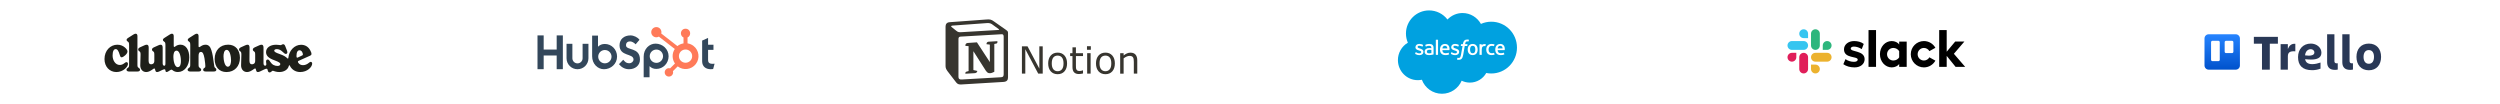 <svg width="1200" height="50" viewBox="0 0 1200 50" fill="none" xmlns="http://www.w3.org/2000/svg">
<rect width="1200" height="50" fill="white"/>
<path d="M150 0H50V50H150V0Z" fill="white"/>
<path d="M142.984 27.593C142.5 27.819 142.312 27.674 142.312 26.804C142.312 25.001 142.891 24.131 143.781 24.131C144.797 24.131 145.391 25.339 145.391 26.192C145.391 26.369 145.297 26.482 145.078 26.595L142.984 27.593ZM83.219 27.352C83.219 26.144 83.406 24.308 84.734 24.308C86.422 24.308 86.844 27.851 86.844 29.203C86.844 30.556 86.625 32.23 85.312 32.23C83.656 32.23 83.219 28.688 83.219 27.352ZM107.281 27.062C107.281 26.064 107.469 23.938 108.797 23.938C110.484 23.938 110.906 27.545 110.906 28.93C110.906 29.928 110.688 32.021 109.375 32.021C107.703 32.021 107.281 28.414 107.281 27.062ZM56.344 21.458C53.016 21.458 50.156 24.212 50.156 28.35C50.156 32.037 52.609 34.581 55.875 34.581C59.141 34.581 61.422 32.053 61.422 30.701C61.422 30.25 61.188 29.815 60.703 29.815C60.438 29.815 60.172 29.96 59.734 30.314C59.031 30.862 58.312 31.184 57.5 31.184C55.344 31.184 54.047 28.93 54.047 26.659C54.047 24.55 54.625 23.568 55.531 23.568C56.344 23.568 56.906 24.357 57.531 26.482C57.75 27.223 57.984 27.513 58.375 27.513C59.188 27.513 61.188 25.886 61.188 24.743C61.188 24.131 60.703 23.455 60.016 22.843C59.156 22.086 57.953 21.458 56.344 21.458ZM108.719 34.581C112.578 34.581 115.172 31.812 115.172 27.754C115.172 23.922 112.969 21.442 109.531 21.442C105.625 21.442 103.031 24.212 103.031 28.302C103.031 32.134 105.203 34.581 108.719 34.581ZM127.234 31.538C126.656 31.538 126.484 30.894 126.484 30.33V22.875C126.484 21.829 126.094 21.458 125.547 21.458C125.234 21.458 124.875 21.555 124.484 21.732L122.438 22.65C121.594 23.02 121.359 23.375 121.359 23.841C121.359 24.131 121.531 24.437 121.984 24.711C122.344 24.952 122.484 25.226 122.484 26.289V29.235C122.484 30.572 121.547 30.862 120.953 30.862C120.109 30.862 119.734 30.346 119.734 29.058L119.781 22.875C119.781 21.829 119.391 21.458 118.844 21.458C118.531 21.458 118.172 21.555 117.781 21.732L115.812 22.618C114.969 22.988 114.734 23.342 114.734 23.809C114.734 24.099 114.906 24.405 115.359 24.679C115.719 24.92 115.859 25.194 115.859 26.257C115.859 28.092 115.719 29.896 115.719 31.409C115.719 33.261 116.875 34.581 118.578 34.581C119.703 34.581 120.734 33.986 121.984 33.068C122.156 32.939 122.313 32.874 122.469 32.874C122.688 32.874 122.797 33.052 122.922 33.663C123.047 34.307 123.313 34.581 123.766 34.581C124.047 34.581 124.437 34.485 124.797 34.307L126.891 33.309C127.391 33.068 127.656 32.987 127.906 32.987C128.219 32.987 128.359 33.132 128.438 33.454L128.516 33.808C128.656 34.533 129.016 34.775 129.453 34.775C130.109 34.775 130.531 33.953 130.938 33.953C131.219 33.953 131.438 34.13 132.094 34.307C132.688 34.485 133.391 34.581 134.062 34.581C136.469 34.581 138.219 33.341 138.625 31.667C138.703 31.377 138.766 31.297 138.859 31.297C138.953 31.297 139.031 31.329 139.172 31.619C140.031 33.374 141.844 34.581 144.062 34.581C147.641 34.581 149.844 32.086 149.844 30.524C149.844 30.057 149.578 29.686 149.141 29.686C148.906 29.686 148.687 29.783 148.234 30.186C147.391 30.878 146.438 31.28 145.469 31.28C143.781 31.28 143 30.089 143 29.67C143 29.445 143.094 29.316 143.234 29.252L148.859 26.724C149.203 26.579 149.516 26.353 149.516 25.838C149.516 25.419 149.344 25.017 148.969 24.26C148.063 22.457 146.453 21.491 144.531 21.491C141.266 21.491 138.75 24.405 138.453 27.529C138.406 28.044 138.312 28.141 138.188 28.141C138.062 28.141 138 28.06 137.844 27.915C137.031 27.142 136.141 26.611 134.359 25.983C132.078 25.194 131.625 24.775 131.625 24.325C131.625 23.874 132.156 23.584 132.891 23.584C133.781 23.584 134.719 23.986 135.438 24.679C136.406 25.596 136.781 25.886 137.219 25.886C137.656 25.886 137.938 25.516 137.938 25.097C137.938 24.872 137.891 24.63 137.797 24.405L136.953 22.231C136.719 21.587 136.406 21.233 135.938 21.233C135.625 21.233 135.406 21.362 135.188 21.474C135 21.603 134.906 21.668 134.688 21.668C134.031 21.668 133.609 21.474 132.531 21.474C129.672 21.474 127.703 22.891 127.703 25.033C127.703 26.643 128.828 27.883 131.547 28.865C134.266 29.863 134.547 30.298 134.547 30.765C134.547 31.264 134.109 31.651 133.219 31.651C131.828 31.651 130.594 31.055 129.734 29.67C129.25 28.897 128.938 28.559 128.469 28.559C128.016 28.559 127.703 28.962 127.703 29.574C127.703 29.976 127.844 30.395 127.844 30.781C127.844 31.28 127.641 31.538 127.234 31.538ZM66.969 24.679C67.328 24.92 67.469 25.194 67.469 26.257C67.469 28.092 67.328 29.896 67.328 31.409C67.328 33.261 68.484 34.581 70.188 34.581C71.312 34.581 72.344 33.986 73.594 33.068C73.766 32.939 73.922 32.874 74.078 32.874C74.297 32.874 74.406 33.052 74.531 33.663C74.656 34.307 74.922 34.581 75.375 34.581C75.656 34.581 76.047 34.485 76.406 34.307L77.891 33.583C78.391 33.341 78.734 33.261 78.953 33.261C79.281 33.261 79.406 33.486 79.406 33.825C79.406 34.34 79.672 34.565 80 34.565C80.188 34.565 80.406 34.485 80.75 34.275L81.641 33.712C81.922 33.519 82.094 33.438 82.266 33.438C82.438 33.438 82.578 33.486 82.75 33.631C83.547 34.307 84.375 34.565 85.391 34.565C88.562 34.565 90.859 31.57 90.859 27.561C90.859 24.002 89.25 21.442 86.609 21.442C85.797 21.442 84.953 21.684 84.25 22.215C83.969 22.441 83.812 22.537 83.672 22.537C83.484 22.537 83.391 22.392 83.391 22.119V17.336C83.391 16.564 83.078 16.177 82.531 16.177C82.297 16.177 81.953 16.258 81.453 16.58L78.906 18.206C78.328 18.576 78.203 18.898 78.203 19.14C78.203 19.478 78.422 19.784 78.906 20.074C79.266 20.315 79.406 20.541 79.406 21.829V30.459C79.406 31.345 79.188 31.554 78.828 31.554C78.25 31.554 78.078 30.91 78.078 30.346V22.875C78.078 21.829 77.688 21.458 77.141 21.458C76.828 21.458 76.469 21.555 76.078 21.732L74.031 22.65C73.188 23.02 72.953 23.375 72.953 23.841C72.953 24.131 73.125 24.437 73.578 24.711C73.938 24.952 74.078 25.226 74.078 26.289V29.235C74.078 30.572 73.141 30.862 72.547 30.862C71.703 30.862 71.328 30.346 71.328 29.058L71.375 22.875C71.375 21.829 70.984 21.458 70.438 21.458C70.125 21.458 69.766 21.555 69.375 21.732L67.406 22.618C66.562 22.988 66.328 23.342 66.328 23.809C66.344 24.115 66.5 24.405 66.969 24.679ZM91.312 30.991C91.312 31.957 91.234 32.198 90.781 32.504C90.25 32.858 90.062 33.1 90.062 33.47C90.062 34.034 90.547 34.34 91.438 34.34H95.188C96.078 34.34 96.562 34.05 96.562 33.47C96.562 33.1 96.375 32.858 95.844 32.504C95.391 32.214 95.312 31.957 95.312 30.991V26.852C95.312 25.436 95.75 24.92 96.422 24.92C97.359 24.92 97.766 25.919 98.156 27.996C98.438 29.606 98.562 31.313 98.562 31.651C98.562 32.15 98.547 32.327 98.25 32.488C97.719 32.81 97.531 33.084 97.531 33.454C97.531 34.05 97.922 34.324 98.781 34.324H102.578C103.437 34.324 103.844 34.05 103.844 33.454C103.844 33.084 103.625 32.778 103.219 32.488C102.906 32.263 102.859 32.118 102.5 29.396C102.266 27.497 102.047 25.983 101.484 24.131C100.922 22.28 100.016 21.458 98.625 21.458C97.516 21.458 96.781 21.957 96.031 22.457C95.859 22.585 95.719 22.634 95.594 22.634C95.453 22.634 95.312 22.553 95.312 22.215V17.336C95.312 16.564 95 16.177 94.453 16.177C94.219 16.177 93.875 16.258 93.375 16.58L90.828 18.206C90.25 18.576 90.125 18.898 90.125 19.14C90.125 19.478 90.344 19.784 90.828 20.074C91.188 20.315 91.328 20.541 91.328 21.829L91.312 30.991ZM61.969 30.991C61.969 31.957 61.891 32.198 61.438 32.504C60.906 32.858 60.719 33.1 60.719 33.47C60.719 34.034 61.203 34.34 62.094 34.34H65.844C66.734 34.34 67.219 34.05 67.219 33.47C67.219 33.1 67.031 32.858 66.5 32.504C66.047 32.214 65.969 31.957 65.969 30.991V17.336C65.969 16.564 65.656 16.177 65.109 16.177C64.875 16.177 64.531 16.258 64.031 16.58L61.469 18.206C60.891 18.576 60.766 18.898 60.766 19.14C60.766 19.478 60.984 19.784 61.469 20.074C61.828 20.315 61.969 20.541 61.969 21.829V30.991Z" fill="#1E1F19"/>
<path d="M550 0H450V50H550V0Z" fill="white"/>
<path d="M459.034 14.785C460 15.568 460.368 15.521 462.193 15.399L479.402 14.371C479.77 14.371 479.463 14.003 479.34 13.942L476.488 11.871C475.935 11.442 475.215 10.966 473.819 11.074L457.163 12.285C456.549 12.347 456.426 12.653 456.672 12.899L459.034 14.785ZM460.061 18.788V36.887C460.061 37.853 460.552 38.221 461.641 38.16L480.552 37.071C481.641 37.009 481.764 36.334 481.764 35.552V17.577C481.764 16.795 481.457 16.365 480.798 16.427L461.043 17.577C460.307 17.638 460.061 18.006 460.061 18.788ZM478.727 19.77C478.85 20.322 478.727 20.859 478.175 20.92L477.27 21.104V34.463C476.472 34.893 475.752 35.138 475.138 35.138C474.172 35.138 473.926 34.831 473.19 33.926L467.224 24.571V33.62L469.11 34.049C469.11 34.049 469.11 35.138 467.592 35.138L463.405 35.383C463.282 35.138 463.405 34.54 463.834 34.417L464.923 34.111V22.147L463.405 22.025C463.282 21.473 463.589 20.69 464.432 20.629L468.926 20.322L475.123 29.801V21.411L473.543 21.227C473.42 20.552 473.911 20.077 474.509 20.015L478.727 19.77ZM455.751 10.66L473.083 9.387C475.215 9.203 475.752 9.325 477.101 10.291L482.638 14.172C483.558 14.847 483.85 15.015 483.85 15.752V37.071C483.85 38.405 483.359 39.203 481.656 39.325L461.534 40.537C460.261 40.598 459.647 40.414 458.972 39.571L454.893 34.279C454.156 33.313 453.865 32.577 453.865 31.733V12.776C453.865 11.687 454.356 10.782 455.751 10.66Z" fill="#37352F"/>
<path d="M500.491 35.337H498.344L492.147 23.635V35.337H490.521V22.255H493.221L498.88 32.929V22.255H500.506V35.337H500.491Z" fill="#37352F"/>
<path d="M512.193 30.445C512.193 32.04 511.779 33.298 510.966 34.233C510.153 35.153 509.049 35.614 507.669 35.614C506.288 35.614 505.184 35.153 504.356 34.233C503.543 33.313 503.129 32.04 503.129 30.445C503.129 28.85 503.543 27.577 504.356 26.656C505.169 25.736 506.273 25.261 507.669 25.261C509.049 25.261 510.138 25.721 510.966 26.656C511.779 27.577 512.193 28.85 512.193 30.445ZM510.491 30.445C510.491 29.172 510.246 28.236 509.739 27.607C509.249 26.994 508.558 26.687 507.669 26.687C506.779 26.687 506.074 26.994 505.583 27.607C505.092 28.221 504.847 29.172 504.847 30.445C504.847 31.672 505.092 32.607 505.598 33.236C506.089 33.865 506.795 34.187 507.684 34.187C508.558 34.187 509.249 33.865 509.755 33.236C510.246 32.623 510.491 31.687 510.491 30.445Z" fill="#37352F"/>
<path d="M519.847 35.261C519.54 35.337 519.203 35.414 518.834 35.46C518.466 35.506 518.144 35.537 517.853 35.537C516.856 35.537 516.089 35.261 515.568 34.724C515.046 34.187 514.785 33.328 514.785 32.132V26.917H513.666V25.537H514.785V22.715H516.442V25.537H519.847V26.917H516.442V31.38C516.442 31.902 516.457 32.3 516.472 32.592C516.503 32.883 516.58 33.159 516.718 33.405C516.841 33.635 517.025 33.804 517.255 33.911C517.485 34.018 517.822 34.08 518.282 34.08C518.558 34.08 518.834 34.034 519.126 33.957C519.417 33.88 519.632 33.819 519.755 33.758H519.847V35.261Z" fill="#37352F"/>
<path d="M523.604 23.896H521.749V22.178H523.604V23.896ZM523.497 35.337H521.841V25.522H523.497V35.337Z" fill="#37352F"/>
<path d="M535.138 30.445C535.138 32.04 534.724 33.298 533.911 34.233C533.098 35.153 531.994 35.614 530.613 35.614C529.233 35.614 528.129 35.153 527.3 34.233C526.488 33.313 526.073 32.04 526.073 30.445C526.073 28.85 526.488 27.577 527.3 26.656C528.113 25.736 529.218 25.261 530.613 25.261C531.994 25.261 533.083 25.721 533.911 26.656C534.724 27.577 535.138 28.85 535.138 30.445ZM533.42 30.445C533.42 29.172 533.175 28.236 532.669 27.607C532.178 26.994 531.488 26.687 530.598 26.687C529.708 26.687 529.003 26.994 528.512 27.607C528.021 28.221 527.776 29.172 527.776 30.445C527.776 31.672 528.021 32.607 528.527 33.236C529.018 33.865 529.724 34.187 530.613 34.187C531.488 34.187 532.178 33.865 532.684 33.236C533.175 32.623 533.42 31.687 533.42 30.445Z" fill="#37352F"/>
<path d="M545.89 35.337H544.233V29.755C544.233 29.31 544.202 28.88 544.156 28.482C544.11 28.083 544.003 27.776 543.865 27.561C543.712 27.316 543.512 27.132 543.236 27.009C542.96 26.887 542.607 26.825 542.163 26.825C541.718 26.825 541.242 26.933 540.752 27.163C540.261 27.393 539.785 27.669 539.34 28.021V35.353H537.684V25.537H539.34V26.626C539.862 26.196 540.383 25.859 540.936 25.629C541.488 25.383 542.055 25.276 542.638 25.276C543.696 25.276 544.509 25.598 545.061 26.227C545.613 26.871 545.89 27.791 545.89 28.988V35.337Z" fill="#37352F"/>
<path d="M950 0H850V50H950V0Z" fill="white"/>
<path d="M884.797 30.815L885.835 28.39C886.97 29.232 888.452 29.677 889.934 29.677C891.02 29.677 891.712 29.256 891.712 28.613C891.687 26.832 885.168 28.217 885.118 23.738C885.093 21.462 887.118 19.706 889.983 19.706C891.687 19.706 893.391 20.126 894.601 21.091L893.632 23.568C892.518 22.852 891.143 22.353 889.835 22.353C888.946 22.353 888.353 22.773 888.353 23.318C888.378 25.075 894.947 24.11 895.021 28.39C895.021 30.716 893.045 32.349 890.23 32.349C888.156 32.349 886.254 31.854 884.797 30.815H884.797ZM926.103 27.512C925.841 27.978 925.46 28.365 924.999 28.634C924.538 28.904 924.014 29.046 923.48 29.046C921.816 29.046 920.468 27.694 920.468 26.027C920.468 24.36 921.816 23.009 923.48 23.009C924.014 23.009 924.538 23.151 924.999 23.42C925.46 23.69 925.841 24.077 926.103 24.542L928.987 22.942C927.907 21.011 925.846 19.706 923.48 19.706C919.996 19.706 917.171 22.536 917.171 26.027C917.171 29.519 919.996 32.349 923.48 32.349C925.846 32.349 927.907 31.044 928.987 29.113L926.103 27.512ZM896.892 32.102H900.498V14.443H896.893L896.892 32.102ZM930.808 14.443V32.102H934.413V26.811L938.685 32.102H943.294L937.861 25.817L942.899 19.952H938.488L934.413 24.828V14.443H930.808ZM911.605 19.953V21.388C911.013 20.398 909.556 19.706 908.025 19.706C904.864 19.706 902.37 22.502 902.37 26.015C902.37 29.528 904.864 32.349 908.025 32.349C909.556 32.349 911.013 31.656 911.605 30.667V32.102H915.211V19.953H911.605ZM911.605 27.537C911.087 28.403 910 29.046 908.791 29.046C907.126 29.046 905.778 27.694 905.778 26.027C905.778 24.36 907.126 23.009 908.791 23.009C910 23.009 911.087 23.677 911.605 24.567V27.537Z" fill="black"/>
<path d="M865.757 14.053C864.589 14.053 863.642 15.002 863.642 16.172C863.641 16.45 863.696 16.726 863.802 16.983C863.908 17.24 864.064 17.473 864.26 17.67C864.457 17.867 864.69 18.023 864.947 18.13C865.204 18.237 865.479 18.292 865.757 18.292H867.873V16.172C867.873 15.611 867.651 15.072 867.254 14.674C866.857 14.277 866.319 14.053 865.757 14.053ZM865.757 19.705H860.115C858.947 19.705 858 20.654 858 21.825C858 22.996 858.947 23.945 860.115 23.945H865.757C866.925 23.945 867.873 22.996 867.873 21.825C867.873 20.654 866.925 19.705 865.757 19.705Z" fill="#36C5F0"/>
<path d="M879.156 21.825C879.156 20.654 878.209 19.705 877.04 19.705C875.872 19.705 874.925 20.654 874.925 21.825V23.945H877.04C877.602 23.944 878.14 23.721 878.537 23.323C878.934 22.925 879.156 22.387 879.156 21.825ZM873.514 21.825V16.172C873.515 15.611 873.292 15.072 872.896 14.674C872.499 14.277 871.96 14.053 871.399 14.053C870.23 14.053 869.283 15.002 869.283 16.172V21.825C869.283 22.996 870.23 23.945 871.399 23.945C871.96 23.945 872.499 23.721 872.896 23.323C873.292 22.926 873.515 22.387 873.514 21.825" fill="#2EB67D"/>
<path d="M871.399 35.25C871.96 35.25 872.499 35.026 872.896 34.628C873.292 34.231 873.515 33.692 873.514 33.13C873.515 32.569 873.292 32.03 872.896 31.632C872.499 31.235 871.96 31.011 871.399 31.011H869.283V33.13C869.283 34.301 870.23 35.25 871.399 35.25ZM871.399 29.598H877.041C878.209 29.598 879.156 28.648 879.156 27.478C879.156 26.916 878.934 26.377 878.537 25.98C878.14 25.582 877.602 25.358 877.04 25.358H871.399C870.23 25.358 869.283 26.307 869.283 27.478C869.283 27.756 869.337 28.031 869.444 28.288C869.55 28.545 869.706 28.779 869.902 28.976C870.098 29.172 870.332 29.329 870.588 29.435C870.845 29.542 871.121 29.597 871.399 29.597" fill="#ECB22E"/>
<path d="M858 27.478C858 27.756 858.054 28.031 858.16 28.288C858.267 28.545 858.422 28.779 858.619 28.976C858.815 29.172 859.048 29.329 859.305 29.435C859.562 29.542 859.837 29.597 860.115 29.597C860.677 29.597 861.216 29.373 861.612 28.976C862.009 28.578 862.232 28.039 862.231 27.478V25.358H860.115C858.947 25.358 858 26.307 858 27.478ZM863.642 27.478V33.13C863.642 34.301 864.589 35.25 865.757 35.25C866.319 35.25 866.857 35.026 867.254 34.628C867.651 34.231 867.873 33.692 867.873 33.13V27.478C867.873 27.2 867.819 26.924 867.712 26.667C867.606 26.41 867.45 26.176 867.254 25.98C867.057 25.783 866.824 25.626 866.567 25.52C866.31 25.413 866.035 25.358 865.757 25.358C864.589 25.358 863.642 26.307 863.642 27.478Z" fill="#E01E5A"/>
<path d="M1150 0H1050V50H1150V0Z" fill="white"/>
<path fill-rule="evenodd" clip-rule="evenodd" d="M1073.14 16.444H1060.18C1059.06 16.444 1058.16 17.348 1058.16 18.463V31.409C1058.16 31.947 1058.37 32.463 1058.75 32.844C1059.13 33.224 1059.64 33.439 1060.18 33.439H1073.14C1073.68 33.438 1074.2 33.224 1074.58 32.843C1074.95 32.462 1075.17 31.946 1075.16 31.409V18.463C1075.16 17.349 1074.26 16.446 1073.14 16.444ZM1065.49 28.685C1065.49 28.864 1065.42 29.036 1065.29 29.163C1065.16 29.289 1064.99 29.359 1064.81 29.358H1061.98C1061.61 29.356 1061.31 29.055 1061.31 28.685V20.253C1061.31 19.882 1061.61 19.581 1061.98 19.58H1064.81C1065.18 19.581 1065.48 19.882 1065.48 20.253L1065.49 28.685ZM1072.03 24.813C1072.03 24.993 1071.96 25.166 1071.83 25.292C1071.7 25.419 1071.53 25.488 1071.35 25.486H1068.52C1068.15 25.485 1067.84 25.184 1067.84 24.813V20.253C1067.84 19.882 1068.15 19.581 1068.52 19.58H1071.35C1071.72 19.581 1072.02 19.882 1072.02 20.253L1072.03 24.813Z" fill="url(#paint0_linear_74_2400)"/>
<path d="M1093.39 17.689V20.975H1089.5V33.438H1085.75V20.975H1081.85V17.689H1093.39Z" fill="#293856"/>
<path d="M1098.17 33.439H1094.7V21.179H1098.17V23.527C1098.83 21.874 1099.89 20.89 1101.76 21.01V24.642C1099.31 24.451 1098.17 25.05 1098.17 27.015V33.439Z" fill="#293856"/>
<path d="M1120.73 33.534C1118.45 33.534 1117.02 32.444 1117.02 29.867V16.444H1120.52V29.387C1120.52 30.131 1121.01 30.395 1121.61 30.395C1121.78 30.399 1121.95 30.391 1122.12 30.371V33.392C1121.67 33.504 1121.2 33.551 1120.73 33.534Z" fill="#293856"/>
<path d="M1128.02 33.534C1125.74 33.534 1124.31 32.444 1124.31 29.867V16.444H1127.8V29.387C1127.8 30.131 1128.3 30.395 1128.91 30.395C1129.08 30.399 1129.25 30.391 1129.42 30.371V33.392C1128.96 33.505 1128.49 33.552 1128.02 33.534Z" fill="#293856"/>
<path d="M1131.1 27.303C1131.1 23.516 1133.28 20.925 1137.03 20.925C1140.78 20.925 1142.92 23.508 1142.92 27.303C1142.92 31.098 1140.76 33.727 1137.03 33.727C1133.3 33.727 1131.1 31.066 1131.1 27.303ZM1134.5 27.303C1134.5 29.148 1135.27 30.611 1137.03 30.611C1138.79 30.611 1139.52 29.148 1139.52 27.303C1139.52 25.459 1138.77 24.034 1137.03 24.034C1135.29 24.034 1134.5 25.456 1134.5 27.303Z" fill="#293856"/>
<path d="M1106.45 28.412C1107.42 28.519 1108.4 28.576 1109.38 28.584C1112.03 28.584 1114.28 27.87 1114.28 25.296C1114.28 22.797 1111.97 20.92 1109.2 20.92C1105.46 20.92 1103.06 23.631 1103.06 27.418C1103.06 31.349 1105.13 33.684 1109.8 33.684C1111.18 33.695 1112.55 33.449 1113.85 32.959V30.022C1112.65 30.406 1111.3 30.788 1109.92 30.788C1108.06 30.788 1106.77 30.178 1106.45 28.412ZM1109.13 23.596C1110.11 23.596 1110.9 24.263 1110.9 25.176C1110.9 26.35 1109.66 26.718 1108.23 26.718C1107.62 26.715 1107.02 26.667 1106.42 26.573C1106.46 26.001 1106.63 25.444 1106.9 24.939C1107.34 24.123 1108.2 23.611 1109.13 23.601V23.596Z" fill="#293856"/>
<path d="M750 0H650V50H750V0Z" fill="white"/>
<path fill-rule="evenodd" clip-rule="evenodd" d="M694.781 9.363C696.624 7.443 699.191 6.251 702.028 6.251C705.8 6.251 709.092 8.355 710.844 11.478C712.412 10.778 714.111 10.417 715.828 10.419C722.632 10.419 728.147 15.982 728.147 22.847C728.147 29.711 722.632 35.275 715.828 35.275C714.996 35.275 714.185 35.192 713.401 35.034C711.858 37.786 708.915 39.646 705.539 39.646C704.126 39.646 702.789 39.321 701.6 38.739C700.035 42.42 696.389 45 692.141 45C687.718 45 683.946 42.2 682.499 38.274C681.855 38.41 681.198 38.479 680.539 38.479C675.271 38.479 671 34.164 671 28.841C670.996 27.154 671.434 25.496 672.271 24.031C673.108 22.566 674.314 21.346 675.769 20.493C675.166 19.102 674.855 17.602 674.857 16.085C674.857 9.963 679.826 5 685.956 5C687.664 4.998 689.349 5.391 690.88 6.147C692.411 6.904 693.746 8.005 694.781 9.363Z" fill="#00A1E0"/>
<path fill-rule="evenodd" clip-rule="evenodd" d="M679.278 25.744L679.509 25.102C679.546 24.992 679.629 25.028 679.663 25.049C679.727 25.087 679.773 25.121 679.856 25.17C680.538 25.601 681.169 25.605 681.366 25.605C681.876 25.605 682.192 25.335 682.192 24.971V24.952C682.192 24.556 681.704 24.406 681.141 24.233L681.016 24.193C680.243 23.973 679.416 23.655 679.416 22.676V22.656C679.416 21.728 680.166 21.079 681.238 21.079L681.356 21.078C681.986 21.078 682.594 21.261 683.036 21.529C683.076 21.554 683.114 21.6 683.092 21.661L682.854 22.303C682.813 22.413 682.698 22.34 682.698 22.34C682.238 22.1 681.728 21.97 681.209 21.958C680.754 21.958 680.462 22.2 680.462 22.527V22.548C680.462 22.93 680.963 23.093 681.544 23.282L681.644 23.313C682.415 23.557 683.238 23.895 683.238 24.823V24.842C683.238 25.845 682.509 26.468 681.337 26.468C680.761 26.468 680.211 26.38 679.628 26.07C679.518 26.006 679.409 25.951 679.302 25.873C679.291 25.857 679.241 25.838 679.277 25.744H679.278ZM696.438 25.744L696.67 25.102C696.704 24.997 696.802 25.036 696.823 25.049C696.887 25.088 696.934 25.121 697.017 25.17C697.699 25.601 698.329 25.605 698.528 25.605C699.036 25.605 699.353 25.335 699.353 24.971V24.952C699.353 24.556 698.866 24.406 698.303 24.233L698.178 24.193C697.404 23.973 696.577 23.655 696.577 22.676V22.656C696.577 21.728 697.327 21.079 698.399 21.079L698.516 21.078C699.146 21.078 699.756 21.261 700.198 21.529C700.236 21.554 700.276 21.6 700.254 21.661C700.232 21.718 700.037 22.243 700.016 22.303C699.973 22.413 699.86 22.34 699.86 22.34C699.4 22.1 698.89 21.969 698.371 21.958C697.916 21.958 697.623 22.2 697.623 22.527V22.548C697.623 22.93 698.124 23.093 698.706 23.282L698.806 23.313C699.576 23.557 700.398 23.895 700.398 24.823V24.842C700.398 25.845 699.67 26.468 698.498 26.468C697.922 26.468 697.371 26.38 696.789 26.07C696.679 26.006 696.571 25.951 696.463 25.873C696.451 25.857 696.402 25.838 696.438 25.744ZM709.132 22.726C709.228 23.048 709.276 23.403 709.276 23.777C709.276 24.152 709.228 24.505 709.132 24.828C709.044 25.139 708.893 25.428 708.688 25.678C708.483 25.921 708.226 26.115 707.936 26.244C707.636 26.382 707.283 26.451 706.887 26.451C706.491 26.451 706.137 26.382 705.838 26.244C705.548 26.115 705.291 25.921 705.086 25.678C704.881 25.428 704.73 25.139 704.641 24.828C704.543 24.487 704.495 24.133 704.498 23.777C704.498 23.402 704.546 23.048 704.641 22.726C704.738 22.401 704.887 22.114 705.085 21.876C705.291 21.632 705.548 21.437 705.838 21.305C706.138 21.165 706.489 21.094 706.887 21.094C707.284 21.094 707.636 21.165 707.936 21.305C708.234 21.444 708.488 21.636 708.688 21.876C708.887 22.114 709.037 22.401 709.132 22.726ZM708.154 23.777C708.154 23.21 708.049 22.765 707.841 22.452C707.634 22.142 707.322 21.992 706.887 21.992C706.452 21.992 706.142 22.142 705.938 22.452C705.734 22.765 705.629 23.21 705.629 23.777C705.629 24.343 705.734 24.792 705.939 25.107C706.142 25.421 706.452 25.573 706.887 25.573C707.322 25.573 707.634 25.42 707.841 25.107C708.048 24.792 708.154 24.343 708.154 23.777ZM717.168 25.421L717.408 26.084C717.439 26.166 717.369 26.201 717.369 26.201C716.998 26.345 716.484 26.448 715.983 26.448C715.134 26.448 714.484 26.203 714.051 25.721C713.619 25.239 713.399 24.585 713.399 23.773C713.399 23.398 713.454 23.042 713.56 22.72C713.666 22.395 713.826 22.109 714.036 21.87C714.254 21.625 714.523 21.43 714.824 21.299C715.136 21.16 715.504 21.09 715.914 21.09C716.191 21.09 716.437 21.106 716.648 21.138C716.874 21.173 717.174 21.254 717.301 21.303C717.324 21.312 717.389 21.343 717.363 21.419C717.27 21.68 717.207 21.849 717.121 22.087C717.084 22.188 717.008 22.154 717.008 22.154C716.686 22.053 716.377 22.007 715.974 22.007C715.489 22.007 715.126 22.168 714.888 22.484C714.648 22.802 714.514 23.219 714.512 23.773C714.51 24.381 714.663 24.832 714.933 25.111C715.202 25.389 715.578 25.529 716.052 25.529C716.244 25.529 716.425 25.517 716.588 25.491C716.749 25.466 716.901 25.416 717.043 25.36C717.043 25.36 717.135 25.326 717.168 25.421ZM722.174 22.541C722.388 23.288 722.276 23.932 722.273 23.968C722.264 24.053 722.177 24.054 722.177 24.054L718.865 24.051C718.886 24.555 719.006 24.911 719.25 25.153C719.489 25.39 719.869 25.541 720.384 25.542C721.17 25.544 721.506 25.386 721.744 25.298C721.744 25.298 721.834 25.265 721.869 25.355L722.084 25.962C722.128 26.064 722.093 26.099 722.056 26.12C721.849 26.235 721.346 26.448 720.388 26.451C719.924 26.453 719.519 26.386 719.186 26.257C718.87 26.14 718.585 25.951 718.353 25.705C718.132 25.464 717.968 25.176 717.873 24.863C717.77 24.52 717.72 24.164 717.723 23.806C717.723 23.431 717.771 23.075 717.868 22.749C717.965 22.421 718.116 22.131 718.316 21.888C718.524 21.64 718.785 21.442 719.079 21.307C719.383 21.164 719.759 21.094 720.173 21.094C720.528 21.094 720.851 21.17 721.121 21.286C721.328 21.375 721.537 21.536 721.751 21.766C721.886 21.911 722.091 22.228 722.174 22.541ZM718.881 23.233H721.243C721.219 22.93 721.159 22.657 721.023 22.452C720.816 22.142 720.529 21.971 720.095 21.971C719.66 21.971 719.351 22.142 719.147 22.452C719.013 22.657 718.927 22.918 718.88 23.233H718.881ZM695.646 22.541C695.859 23.288 695.749 23.932 695.746 23.968C695.737 24.053 695.649 24.054 695.649 24.054L692.337 24.051C692.358 24.555 692.478 24.911 692.723 25.153C692.962 25.39 693.341 25.541 693.856 25.542C694.642 25.544 694.979 25.386 695.216 25.298C695.216 25.298 695.307 25.265 695.341 25.355L695.557 25.962C695.601 26.064 695.566 26.099 695.529 26.12C695.321 26.235 694.817 26.448 693.861 26.451C693.396 26.453 692.991 26.386 692.659 26.257C692.342 26.14 692.057 25.951 691.825 25.705C691.604 25.464 691.441 25.176 691.346 24.863C691.242 24.52 691.192 24.164 691.195 23.806C691.195 23.431 691.244 23.075 691.34 22.749C691.43 22.435 691.583 22.142 691.789 21.888C691.997 21.64 692.257 21.442 692.551 21.307C692.856 21.164 693.233 21.094 693.645 21.094C693.971 21.093 694.294 21.159 694.594 21.286C694.801 21.375 695.01 21.536 695.223 21.766C695.358 21.911 695.564 22.228 695.646 22.541ZM692.352 23.233H694.716C694.691 22.93 694.631 22.657 694.496 22.452C694.289 22.142 694.002 21.971 693.568 21.971C693.133 21.971 692.823 22.142 692.62 22.452C692.485 22.657 692.399 22.918 692.351 23.233H692.352ZM686.511 23.075C686.511 23.075 686.772 23.098 687.057 23.14V23C687.057 22.558 686.965 22.349 686.784 22.21C686.599 22.069 686.323 21.996 685.966 21.996C685.966 21.996 685.159 21.986 684.522 22.332C684.493 22.349 684.468 22.36 684.468 22.36C684.468 22.36 684.388 22.388 684.359 22.306L684.125 21.676C684.089 21.585 684.154 21.544 684.154 21.544C684.453 21.311 685.175 21.171 685.175 21.171C685.468 21.119 685.765 21.092 686.063 21.089C686.724 21.089 687.236 21.243 687.584 21.547C687.933 21.853 688.111 22.345 688.111 23.009L688.113 26.039C688.113 26.039 688.119 26.126 688.036 26.146C688.036 26.146 687.914 26.18 687.805 26.206C687.694 26.231 687.296 26.313 686.97 26.368C686.638 26.423 686.301 26.451 685.964 26.451C685.642 26.451 685.347 26.421 685.087 26.362C684.845 26.311 684.615 26.212 684.413 26.07C684.228 25.935 684.08 25.757 683.981 25.551C683.879 25.343 683.828 25.089 683.828 24.795C683.828 24.507 683.889 24.25 684.006 24.031C684.123 23.814 684.284 23.63 684.487 23.485C684.696 23.338 684.93 23.229 685.178 23.165C685.436 23.096 685.71 23.06 685.994 23.06C686.202 23.06 686.376 23.064 686.511 23.075ZM685.193 25.403C685.191 25.402 685.489 25.637 686.164 25.596C686.638 25.567 687.058 25.477 687.058 25.477V23.971C687.058 23.971 686.634 23.901 686.158 23.895C685.484 23.886 685.196 24.134 685.198 24.134C684.999 24.275 684.903 24.485 684.903 24.774C684.903 24.96 684.936 25.105 685.003 25.206C685.044 25.273 685.063 25.298 685.193 25.403ZM713.227 21.368C713.196 21.459 713.035 21.913 712.977 22.063C712.956 22.121 712.921 22.16 712.856 22.153C712.856 22.153 712.666 22.11 712.493 22.11C712.373 22.11 712.203 22.125 712.049 22.172C711.895 22.219 711.754 22.304 711.64 22.418C711.519 22.535 711.421 22.699 711.349 22.905C711.277 23.113 711.239 23.443 711.239 23.774V26.241C711.24 26.255 711.237 26.268 711.232 26.28C711.227 26.292 711.22 26.303 711.21 26.312C711.201 26.322 711.19 26.329 711.178 26.334C711.166 26.339 711.153 26.342 711.139 26.342H710.27C710.257 26.342 710.244 26.34 710.231 26.335C710.219 26.33 710.208 26.323 710.198 26.313C710.189 26.304 710.181 26.293 710.176 26.281C710.17 26.268 710.168 26.255 710.168 26.242V21.301C710.168 21.246 710.208 21.201 710.264 21.201H711.112C711.168 21.201 711.208 21.246 711.208 21.301V21.705C711.335 21.535 711.563 21.385 711.768 21.293C711.974 21.199 712.205 21.13 712.622 21.155C712.839 21.168 713.121 21.228 713.178 21.25C713.189 21.254 713.199 21.261 713.207 21.269C713.216 21.277 713.223 21.287 713.227 21.299C713.232 21.309 713.234 21.321 713.234 21.333C713.234 21.345 713.232 21.357 713.227 21.368ZM705.058 19.079C705.081 19.088 705.144 19.119 705.119 19.194L704.865 19.89C704.844 19.942 704.83 19.973 704.722 19.941C704.579 19.896 704.43 19.873 704.28 19.872C704.149 19.872 704.03 19.889 703.925 19.924C703.82 19.957 703.725 20.016 703.648 20.095C703.545 20.194 703.465 20.315 703.415 20.449C703.293 20.799 703.246 21.172 703.24 21.196H704.299C704.388 21.196 704.416 21.237 704.408 21.303L704.284 21.991C704.264 22.091 704.173 22.088 704.173 22.088H703.082L702.336 26.31C702.272 26.689 702.175 27.061 702.045 27.423C701.928 27.728 701.808 27.951 701.614 28.165C701.448 28.355 701.238 28.502 701.002 28.591C700.773 28.675 700.494 28.718 700.189 28.718C700.044 28.718 699.888 28.715 699.704 28.671C699.601 28.648 699.5 28.618 699.401 28.583C699.36 28.568 699.327 28.516 699.351 28.45C699.373 28.384 699.569 27.848 699.596 27.777C699.629 27.692 699.716 27.724 699.716 27.724C699.774 27.75 699.816 27.766 699.894 27.781C699.973 27.797 700.079 27.811 700.16 27.811C700.304 27.811 700.436 27.793 700.55 27.755C700.688 27.71 700.769 27.63 700.853 27.522C700.94 27.409 701.011 27.256 701.084 27.05C701.158 26.842 701.224 26.567 701.282 26.234L702.024 22.088H701.293C701.206 22.088 701.176 22.047 701.186 21.981L701.308 21.292C701.328 21.192 701.421 21.196 701.421 21.196H702.171L702.212 20.972C702.324 20.307 702.548 19.801 702.878 19.47C703.209 19.135 703.681 18.966 704.28 18.966C704.451 18.966 704.603 18.978 704.731 19.001C704.856 19.024 704.952 19.046 705.058 19.079ZM690.261 26.241C690.261 26.298 690.222 26.342 690.166 26.342H689.288C689.231 26.342 689.193 26.297 689.193 26.242V19.171C689.193 19.117 689.232 19.072 689.287 19.072H690.166C690.222 19.072 690.261 19.117 690.261 19.172V26.241Z" fill="white"/>
<path d="M350 0H250V50H350V0Z" fill="white"/>
<path d="M267.206 16.993V23.788H260.962V16.993H258V33.212H260.962V26.634H267.206V33.212H270.168V16.993H267.206Z" fill="#33475B"/>
<path d="M279.649 27.97C279.649 29.32 278.546 30.424 277.195 30.424C275.845 30.424 274.742 29.32 274.742 27.97V21.015H271.939V27.97C271.939 30.874 274.291 33.226 277.195 33.226C280.099 33.226 282.452 30.874 282.452 27.97V21.015H279.649V27.97Z" fill="#33475B"/>
<path d="M300.485 21.741C300.485 20.318 301.429 19.868 302.46 19.868C303.288 19.868 304.391 20.507 305.103 21.276L306.947 19.098C306.032 17.85 304.159 16.993 302.634 16.993C299.585 16.993 297.378 18.779 297.378 21.741C297.378 27.23 304.086 25.487 304.086 28.565C304.086 29.509 303.172 30.351 302.112 30.351C300.442 30.351 299.905 29.538 299.15 28.681L297.102 30.801C298.409 32.399 300.021 33.226 301.952 33.226C304.856 33.226 307.179 31.426 307.179 28.594C307.194 22.481 300.471 24.384 300.485 21.741Z" fill="#33475B"/>
<path d="M342.013 30.627C340.358 30.627 339.878 29.916 339.878 28.812V23.933H342.463V21.465H339.878V18.198L337.032 19.476V29.407C337.032 31.948 338.789 33.226 341.185 33.226C341.563 33.226 341.94 33.197 342.303 33.139L343 30.584C342.695 30.598 342.332 30.613 342.013 30.627Z" fill="#33475B"/>
<path d="M290.351 21.102C288.957 21.102 287.984 21.509 287.04 22.424V17.08H284.223V26.983C284.223 30.685 286.895 33.226 289.915 33.226C293.255 33.226 296.188 30.642 296.188 27.157C296.202 23.73 293.501 21.102 290.351 21.102ZM290.336 30.395C288.565 30.395 287.142 28.972 287.142 27.201C287.142 25.429 288.565 24.006 290.336 24.006C292.108 24.006 293.531 25.429 293.531 27.201C293.531 28.972 292.108 30.395 290.336 30.395Z" fill="#33475B"/>
<path d="M320.93 27.012C320.93 23.527 317.996 20.942 314.657 20.942C311.651 20.942 308.965 23.483 308.965 27.186V37.103H311.782V31.76C312.726 32.675 313.699 33.081 315.078 33.081C318.214 33.081 320.915 30.453 320.93 27.012ZM318.258 26.983C318.258 28.754 316.835 30.177 315.063 30.177C313.292 30.177 311.869 28.754 311.869 26.983C311.869 25.211 313.292 23.788 315.063 23.788C316.835 23.788 318.258 25.211 318.258 26.983Z" fill="#33475B"/>
<path d="M330.019 20.812V17.995C330.789 17.632 331.268 16.877 331.268 16.035V15.962C331.268 14.757 330.295 13.784 329.09 13.784H329.017C327.812 13.784 326.839 14.757 326.839 15.962V16.035C326.839 16.877 327.333 17.646 328.088 17.995V20.826C327.014 20.986 325.997 21.436 325.155 22.119L317.401 16.078C317.459 15.875 317.488 15.672 317.488 15.468C317.503 14.104 316.414 13 315.064 13C313.699 13 312.595 14.089 312.595 15.454C312.595 16.804 313.684 17.908 315.049 17.908C315.47 17.908 315.891 17.792 316.254 17.574L323.892 23.512C322.483 25.632 322.527 28.406 323.979 30.482L321.656 32.805C321.467 32.747 321.278 32.718 321.075 32.718C319.957 32.718 319.057 33.618 319.057 34.736C319.057 35.855 319.957 36.755 321.075 36.755C322.193 36.755 323.093 35.855 323.093 34.736C323.093 34.533 323.064 34.344 323.006 34.156L325.3 31.861C328.015 33.952 331.907 33.444 333.998 30.729C336.089 28.014 335.58 24.122 332.865 22.031C332.038 21.393 331.05 20.971 330.019 20.812ZM329.061 30.119C327.304 30.119 325.881 28.696 325.881 26.939C325.881 25.182 327.304 23.759 329.061 23.759C330.818 23.759 332.241 25.182 332.241 26.939C332.255 28.696 330.832 30.119 329.061 30.119Z" fill="#FF7A59"/>
<defs>
<linearGradient id="paint0_linear_74_2400" x1="1066.67" y1="33.439" x2="1066.67" y2="16.444" gradientUnits="userSpaceOnUse">
<stop stop-color="#0052CC"/>
<stop offset="1" stop-color="#2684FF"/>
</linearGradient>
</defs>
</svg>
